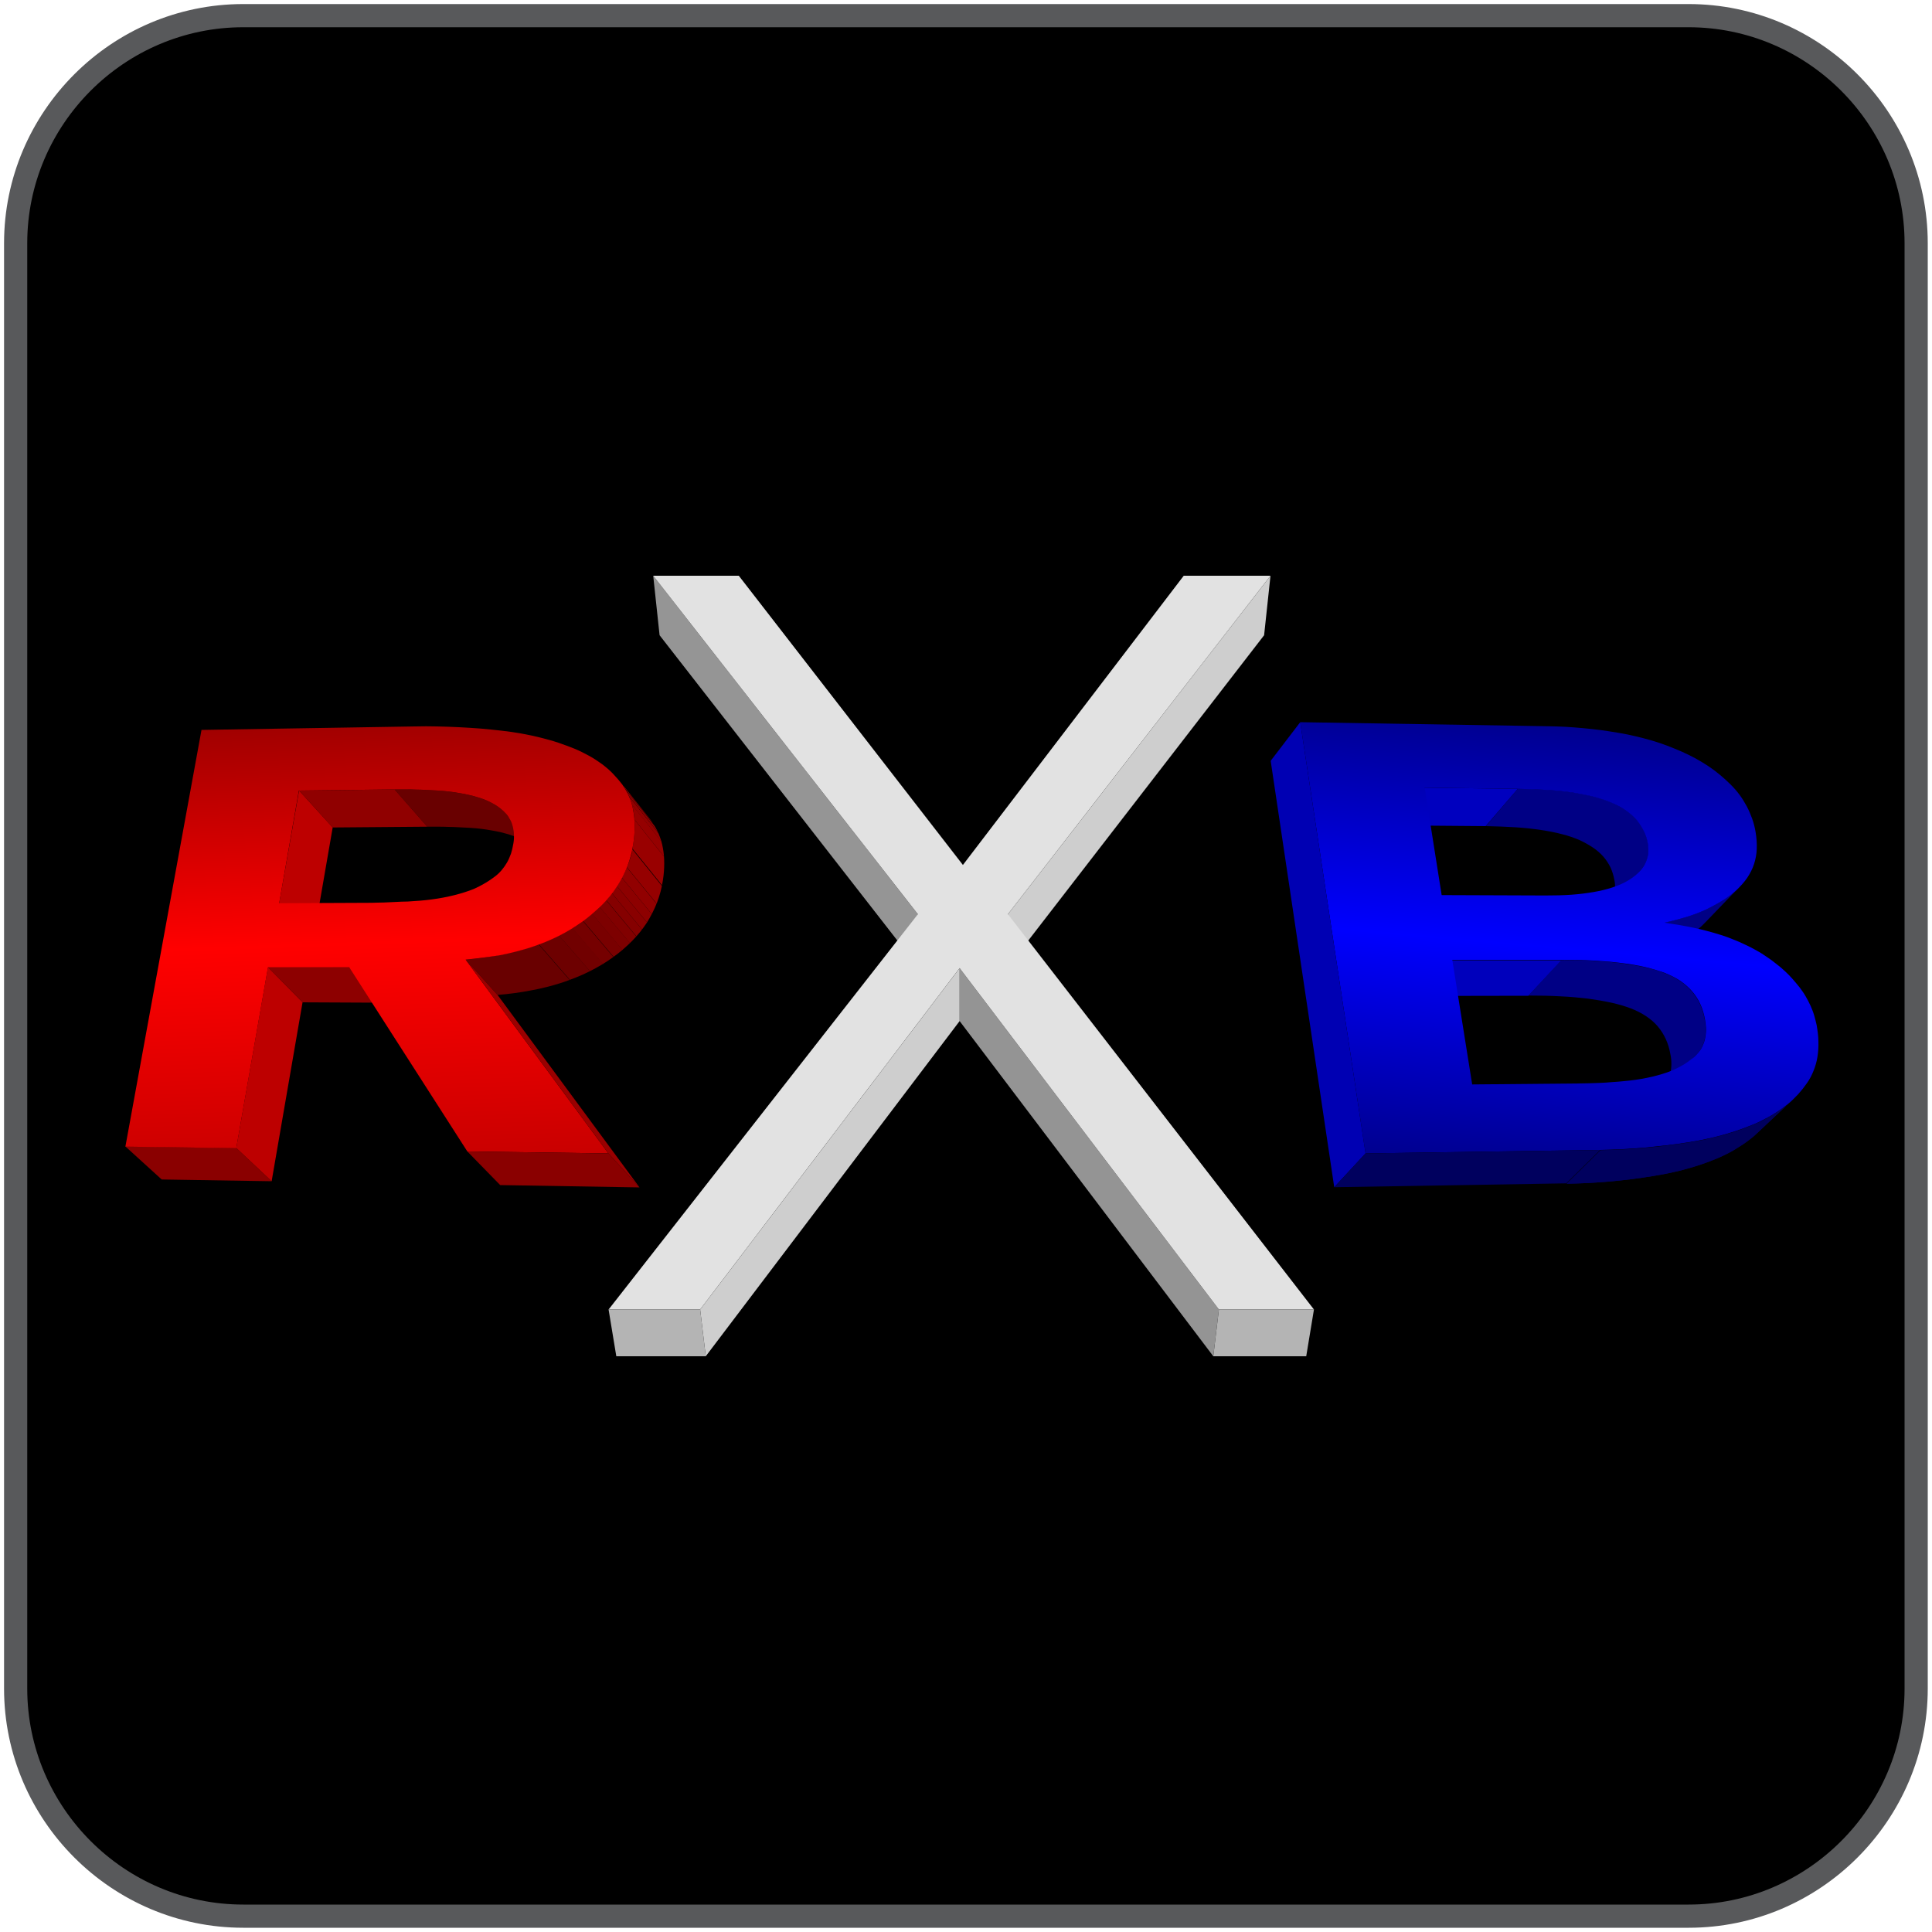 <?xml version="1.0" encoding="utf-8"?>
<!-- Generator: Adobe Illustrator 20.1.0, SVG Export Plug-In . SVG Version: 6.00 Build 0)  -->
<svg version="1.1" id="Layer_1" xmlns="http://www.w3.org/2000/svg" xmlns:xlink="http://www.w3.org/1999/xlink" x="0px" y="0px"
	 viewBox="0 0 1000 1000" style="enable-background:new 0 0 1000 1000;" xml:space="preserve">
<style type="text/css">
	.st0{stroke:#58595B;stroke-width:12;stroke-miterlimit:10;}
	.st1{fill:#900000;}
	.st2{fill:#BD0000;}
	.st3{enable-background:new    ;}
	.st4{clip-path:url(#SVGID_2_);enable-background:new    ;}
	.st5{fill:#690000;}
	.st6{fill:#8D0000;}
	.st7{fill:#8A0000;}
	.st8{clip-path:url(#SVGID_4_);enable-background:new    ;}
	.st9{fill:#850000;}
	.st10{fill:#890000;}
	.st11{fill:#910000;}
	.st12{fill:#950000;}
	.st13{fill:#990000;}
	.st14{fill:#810000;}
	.st15{fill:#7D0000;}
	.st16{fill:#790000;}
	.st17{fill:#750000;}
	.st18{fill:#710000;}
	.st19{fill:#6D0000;}
	.st20{fill:url(#SVGID_5_);}
	.st21{fill:#959595;}
	.st22{fill:#CECECE;}
	.st23{fill:#949494;}
	.st24{fill:#E2E2E2;}
	.st25{fill:#B4B4B4;}
	.st26{clip-path:url(#SVGID_7_);enable-background:new    ;}
	.st27{fill:#000085;}
	.st28{clip-path:url(#SVGID_9_);enable-background:new    ;}
	.st29{fill:#0000BF;}
	.st30{clip-path:url(#SVGID_11_);enable-background:new    ;}
	.st31{clip-path:url(#SVGID_13_);enable-background:new    ;}
	.st32{fill:#0000BC;}
	.st33{clip-path:url(#SVGID_15_);enable-background:new    ;}
	.st34{fill:#00005E;}
	.st35{fill:url(#SVGID_16_);}
	.st36{fill:#0000B3;}
</style>
<path class="st0" d="M874.1,991.8H125.9c-64.8,0-117.8-53-117.8-117.8V125.9c0-64.8,53-117.8,117.8-117.8h748.1
	c64.8,0,117.8,53,117.8,117.8v748.1C991.8,938.8,938.8,991.8,874.1,991.8z"/>
<g>
	<polygon class="st1" points="204.3,408.6 221.2,427.9 172.2,428.3 154.8,409.2 	"/>
</g>
<g>
	<polygon class="st2" points="154.8,409.2 172.2,428.3 162.2,486 144.5,467.5 	"/>
</g>
<g class="st3">
	<defs>
		<path id="SVGID_1_" class="st3" d="M262.3,421.7l16.3,19.3c0,0,0,0-0.1-0.1c0,0,0,0-0.1-0.1c0,0,0,0-0.1-0.1c0,0,0,0-0.1-0.1
			c-0.8-1-1.8-1.8-2.8-2.7c-1-0.8-2.1-1.6-3.3-2.3c-1.2-0.7-2.5-1.4-3.8-1.9c-1.4-0.6-2.8-1.1-4.3-1.6c-1.5-0.5-3.1-0.9-4.7-1.3
			c-1.6-0.4-3.3-0.7-5-1c-1.7-0.3-3.5-0.6-5.3-0.8c-1.8-0.2-3.7-0.4-5.6-0.5c-1.9-0.1-3.8-0.2-5.7-0.3c-1.9-0.1-3.8-0.2-5.6-0.2
			c-1.9-0.1-3.7-0.1-5.5-0.1c-1.8,0-3.7,0-5.5,0l-16.9-19.3c1.8,0,3.7,0,5.5,0c1.9,0,3.7,0.1,5.6,0.1c1.9,0.1,3.8,0.1,5.7,0.2
			c1.9,0.1,3.8,0.2,5.8,0.3c1.9,0.1,3.8,0.3,5.6,0.5c1.8,0.2,3.6,0.5,5.4,0.8c1.7,0.3,3.4,0.6,5.1,1c1.6,0.4,3.2,0.8,4.8,1.3
			c1.5,0.5,3,1,4.4,1.6c1.4,0.6,2.7,1.2,3.9,2c1.2,0.7,2.3,1.5,3.3,2.3c1,0.8,2,1.7,2.8,2.7c0,0,0,0,0.1,0.1c0,0,0,0,0.1,0.1
			C262.2,421.5,262.2,421.6,262.3,421.7C262.2,421.6,262.2,421.6,262.3,421.7z"/>
	</defs>
	<clipPath id="SVGID_2_">
		<use xlink:href="#SVGID_1_"  style="overflow:visible;"/>
	</clipPath>
	<g class="st4">
		<path class="st5" d="M262.3,421.7l16.3,19.3c0,0,0,0-0.1-0.1c0,0,0,0-0.1-0.1c0,0,0,0-0.1-0.1c0,0,0,0-0.1-0.1
			c-0.8-1-1.8-1.8-2.8-2.7c-1-0.8-2.1-1.6-3.3-2.3c-1.2-0.7-2.5-1.4-3.8-1.9c-1.4-0.6-2.8-1.1-4.3-1.6c-1.5-0.5-3.1-0.9-4.7-1.3
			c-1.6-0.4-3.3-0.7-5-1c-1.7-0.3-3.5-0.6-5.3-0.8c-1.8-0.2-3.7-0.4-5.6-0.5c-1.9-0.1-3.8-0.2-5.7-0.3c-1.9-0.1-3.8-0.2-5.6-0.2
			c-1.9-0.1-3.7-0.1-5.5-0.1c-1.8,0-3.7,0-5.5,0l-16.9-19.3c1.8,0,3.7,0,5.5,0c1.9,0,3.7,0.1,5.6,0.1c1.9,0.1,3.8,0.1,5.7,0.2
			c1.9,0.1,3.8,0.2,5.8,0.3c1.9,0.1,3.8,0.3,5.6,0.5c1.8,0.2,3.6,0.5,5.4,0.8c1.7,0.3,3.4,0.6,5.1,1c1.6,0.4,3.2,0.8,4.8,1.3
			c1.5,0.5,3,1,4.4,1.6c1.4,0.6,2.7,1.2,3.9,2c1.2,0.7,2.3,1.5,3.3,2.3c1,0.8,2,1.7,2.8,2.7c0,0,0,0,0.1,0.1c0,0,0,0,0.1,0.1
			C262.2,421.5,262.2,421.6,262.3,421.7C262.2,421.6,262.2,421.6,262.3,421.7"/>
	</g>
</g>
<g>
	<polygon class="st6" points="180.9,500.7 198.2,519 156.6,518.8 138.7,500.6 	"/>
</g>
<g>
	<polygon class="st7" points="122.3,594.2 140.6,611.4 83.7,610.5 64.9,593.4 	"/>
</g>
<g>
	<polygon class="st2" points="138.7,500.6 156.6,518.8 140.6,611.4 122.3,594.2 	"/>
</g>
<g class="st3">
	<defs>
		<path id="SVGID_3_" class="st3" d="M320.7,404.2l15.6,19.7c0.1,0.1,0.2,0.3,0.3,0.4c0.1,0.1,0.2,0.3,0.3,0.4s0.2,0.3,0.3,0.4
			c0.1,0.1,0.2,0.3,0.3,0.4c1.4,2,2.6,4.1,3.5,6.3c0.9,2.2,1.7,4.6,2.1,7.1c0.5,2.5,0.7,5.2,0.7,8c0,2.8-0.2,5.7-0.7,8.8
			c-0.6,4-1.6,7.7-3,11.4c-1.4,3.6-3.2,7.1-5.3,10.5c-2.2,3.3-4.7,6.5-7.7,9.5c-3,3-6.3,5.9-10,8.5c-3.7,2.7-7.8,5.1-12.2,7.3
			c-4.4,2.2-9,4-14,5.7c-5,1.6-10.3,3-15.9,4c-5.6,1.1-11.5,1.9-17.7,2.4L241,496.7c6.3-0.6,12.2-1.4,17.9-2.5
			c5.7-1.1,11-2.5,16-4.1c5-1.6,9.8-3.6,14.2-5.8c4.4-2.2,8.5-4.6,12.3-7.4c3.8-2.7,7.2-5.6,10.2-8.7c3-3,5.6-6.3,7.8-9.6
			c2.2-3.4,4-6.9,5.4-10.6c1.4-3.7,2.4-7.5,3-11.5c0.5-3.1,0.7-6.1,0.7-8.9c0-2.8-0.2-5.5-0.7-8.1c-0.5-2.5-1.2-4.9-2.1-7.2
			c-1-2.3-2.1-4.4-3.6-6.4c-0.1-0.2-0.2-0.3-0.3-0.5c-0.1-0.1-0.2-0.3-0.3-0.4s-0.2-0.3-0.3-0.4
			C320.9,404.5,320.8,404.3,320.7,404.2z"/>
	</defs>
	<clipPath id="SVGID_4_">
		<use xlink:href="#SVGID_3_"  style="overflow:visible;"/>
	</clipPath>
	<g class="st8">
		<path class="st9" d="M320.7,404.2l15.6,19.7c0.1,0.1,0.2,0.2,0.2,0.3c0.1,0.1,0.2,0.2,0.2,0.3c0.1,0.1,0.2,0.2,0.2,0.3
			c0.1,0.1,0.2,0.2,0.2,0.3l-15.6-19.6c-0.1-0.1-0.2-0.2-0.2-0.3c-0.1-0.1-0.2-0.2-0.2-0.3s-0.2-0.2-0.2-0.3
			C320.8,404.4,320.7,404.3,320.7,404.2"/>
		<path class="st10" d="M321.7,405.5l15.6,19.6c0,0,0.1,0.1,0.1,0.1s0.1,0.1,0.1,0.1c0,0,0.1,0.1,0.1,0.1c0,0,0.1,0.1,0.1,0.1
			c0.1,0.2,0.3,0.4,0.4,0.6c0.1,0.2,0.3,0.4,0.4,0.6c0.1,0.2,0.3,0.4,0.4,0.6c0.1,0.2,0.3,0.4,0.4,0.6l-15.6-19.6
			c-0.1-0.2-0.3-0.4-0.4-0.6c-0.1-0.2-0.3-0.4-0.4-0.6s-0.3-0.4-0.4-0.6s-0.3-0.4-0.4-0.6c0,0-0.1-0.1-0.1-0.1c0,0-0.1-0.1-0.1-0.1
			s-0.1-0.1-0.1-0.1C321.7,405.6,321.7,405.5,321.7,405.5"/>
		<path class="st6" d="M323.6,408.4l15.6,19.6c0.2,0.3,0.3,0.5,0.5,0.8c0.1,0.3,0.3,0.5,0.4,0.8c0.1,0.3,0.3,0.6,0.4,0.8
			c0.1,0.3,0.3,0.6,0.4,0.9l-15.6-19.6c-0.1-0.3-0.3-0.6-0.4-0.9c-0.1-0.3-0.3-0.6-0.4-0.8c-0.1-0.3-0.3-0.6-0.4-0.8
			C323.9,409,323.8,408.7,323.6,408.4"/>
		<path class="st11" d="M325.3,411.8l15.6,19.6c0.2,0.3,0.3,0.7,0.4,1c0.1,0.4,0.3,0.7,0.4,1.1c0.1,0.4,0.3,0.7,0.4,1.1
			c0.1,0.4,0.2,0.7,0.3,1.1l-15.6-19.5c-0.1-0.4-0.2-0.8-0.3-1.1c-0.1-0.4-0.2-0.7-0.4-1.1c-0.1-0.4-0.3-0.7-0.4-1.1
			C325.6,412.5,325.5,412.1,325.3,411.8"/>
		<path class="st12" d="M326.9,416.2l15.6,19.5c0.2,0.6,0.3,1.2,0.5,1.9c0.1,0.6,0.3,1.3,0.4,1.9c0.1,0.7,0.2,1.3,0.3,2
			c0.1,0.7,0.2,1.4,0.2,2.1l-15.6-19.5c-0.1-0.7-0.1-1.4-0.2-2.1c-0.1-0.7-0.2-1.4-0.3-2c-0.1-0.7-0.2-1.3-0.4-2
			C327.3,417.4,327.1,416.8,326.9,416.2"/>
		<path class="st13" d="M328.3,424.1l15.6,19.5c0.1,1,0.1,1.9,0.1,2.9c0,1,0,2,0,3c0,1-0.1,2.1-0.2,3.1c-0.1,1.1-0.2,2.1-0.4,3.2
			c0,0.2-0.1,0.5-0.1,0.7c0,0.2-0.1,0.5-0.1,0.7c0,0.2-0.1,0.5-0.1,0.7c0,0.2-0.1,0.5-0.1,0.7l-15.6-19.3c0-0.2,0.1-0.5,0.1-0.7
			c0-0.2,0.1-0.5,0.1-0.7c0-0.2,0.1-0.5,0.1-0.7c0-0.2,0.1-0.5,0.1-0.7c0.2-1.1,0.3-2.2,0.4-3.3c0.1-1.1,0.2-2.1,0.2-3.2
			c0-1,0.1-2.1,0.1-3C328.4,426.1,328.4,425.1,328.3,424.1"/>
		<path class="st12" d="M327.2,439.5l15.6,19.3c-0.2,0.8-0.3,1.6-0.5,2.4c-0.2,0.8-0.4,1.6-0.6,2.3c-0.2,0.8-0.5,1.5-0.7,2.3
			c-0.3,0.8-0.5,1.5-0.8,2.3l-15.7-19.2c0.3-0.8,0.6-1.5,0.9-2.3c0.3-0.8,0.5-1.5,0.8-2.3c0.2-0.8,0.5-1.6,0.7-2.4
			C326.9,441.1,327,440.3,327.2,439.5"/>
		<path class="st11" d="M324.4,448.9l15.7,19.2c-0.2,0.5-0.4,0.9-0.6,1.4c-0.2,0.5-0.4,0.9-0.6,1.3c-0.2,0.4-0.4,0.9-0.6,1.3
			c-0.2,0.4-0.4,0.9-0.7,1.3l-15.7-19.1c0.2-0.4,0.5-0.9,0.7-1.3s0.4-0.9,0.6-1.3c0.2-0.5,0.4-0.9,0.6-1.4
			C324,449.8,324.2,449.3,324.4,448.9"/>
		<path class="st6" d="M321.9,454.3l15.7,19.1c-0.2,0.4-0.4,0.7-0.6,1.1s-0.4,0.7-0.6,1.1c-0.2,0.4-0.4,0.7-0.6,1.1
			c-0.2,0.3-0.4,0.7-0.7,1l-15.8-19.1c0.2-0.4,0.5-0.7,0.7-1.1c0.2-0.4,0.4-0.7,0.6-1.1c0.2-0.4,0.4-0.7,0.6-1.1
			C321.5,455,321.7,454.7,321.9,454.3"/>
		<path class="st10" d="M319.3,458.6l15.8,19.1c-0.2,0.3-0.4,0.6-0.6,0.9c-0.2,0.3-0.4,0.6-0.6,0.9c-0.2,0.3-0.4,0.6-0.7,0.9
			c-0.2,0.3-0.5,0.6-0.7,0.9l-15.8-19c0.2-0.3,0.5-0.6,0.7-0.9s0.5-0.6,0.7-0.9c0.2-0.3,0.4-0.6,0.7-0.9
			C318.9,459.2,319.1,458.9,319.3,458.6"/>
		<path class="st9" d="M316.7,462.3l15.8,19c-0.2,0.3-0.5,0.6-0.7,0.9c-0.2,0.3-0.5,0.6-0.7,0.9c-0.2,0.3-0.5,0.6-0.7,0.9
			c-0.2,0.3-0.5,0.6-0.8,0.9l-15.8-19c0.3-0.3,0.5-0.6,0.8-0.9c0.3-0.3,0.5-0.6,0.7-0.9c0.2-0.3,0.5-0.6,0.7-0.9
			S316.4,462.6,316.7,462.3"/>
		<path class="st14" d="M313.7,465.9l15.8,19c-0.3,0.3-0.5,0.6-0.8,0.9c-0.3,0.3-0.5,0.6-0.8,0.9c-0.3,0.3-0.6,0.6-0.8,0.9
			c-0.3,0.3-0.6,0.6-0.9,0.8l-15.9-19c0.3-0.3,0.6-0.6,0.9-0.9s0.6-0.6,0.8-0.9s0.6-0.6,0.8-0.9S313.5,466.2,313.7,465.9"/>
		<path class="st15" d="M310.4,469.4l15.9,19c-0.3,0.3-0.6,0.6-0.9,0.9c-0.3,0.3-0.6,0.6-1,0.9c-0.3,0.3-0.6,0.6-1,0.9
			c-0.3,0.3-0.7,0.6-1,0.9l-15.9-18.9c0.3-0.3,0.7-0.6,1-0.9c0.3-0.3,0.7-0.6,1-0.9c0.3-0.3,0.6-0.6,1-0.9
			C309.8,470,310.1,469.7,310.4,469.4"/>
		<path class="st16" d="M306.5,472.9l15.9,18.9c-0.4,0.3-0.8,0.6-1.1,0.9s-0.8,0.6-1.2,0.9c-0.4,0.3-0.8,0.6-1.2,0.9
			s-0.8,0.6-1.2,0.9l-16-18.9c0.4-0.3,0.8-0.6,1.2-0.9s0.8-0.6,1.2-0.9c0.4-0.3,0.8-0.6,1.2-0.9
			C305.7,473.5,306.1,473.2,306.5,472.9"/>
		<path class="st17" d="M301.7,476.7l16,18.9c0,0-0.1,0-0.1,0.1c0,0-0.1,0-0.1,0.1s-0.1,0-0.1,0.1c0,0-0.1,0-0.1,0.1
			c-0.4,0.3-0.8,0.6-1.2,0.9c-0.4,0.3-0.8,0.6-1.2,0.8c-0.4,0.3-0.8,0.6-1.3,0.8s-0.9,0.5-1.3,0.8l-16.1-18.8
			c0.4-0.3,0.9-0.5,1.3-0.8s0.9-0.6,1.3-0.8s0.8-0.6,1.3-0.9c0.4-0.3,0.8-0.6,1.2-0.9c0,0,0.1,0,0.1-0.1c0,0,0.1,0,0.1-0.1
			C301.6,476.8,301.6,476.7,301.7,476.7C301.6,476.7,301.7,476.7,301.7,476.7"/>
		<path class="st18" d="M296.3,480.3l16.1,18.8c-0.6,0.3-1.1,0.7-1.7,1c-0.6,0.3-1.1,0.7-1.7,1c-0.6,0.3-1.2,0.6-1.7,0.9
			c-0.6,0.3-1.2,0.6-1.8,0.9l-16.2-18.7c0.6-0.3,1.2-0.6,1.8-0.9c0.6-0.3,1.2-0.6,1.8-1c0.6-0.3,1.2-0.7,1.7-1
			C295.2,481,295.7,480.6,296.3,480.3"/>
		<path class="st19" d="M289.3,484.1l16.2,18.7c-0.8,0.4-1.7,0.8-2.5,1.2c-0.9,0.4-1.7,0.8-2.6,1.1c-0.9,0.4-1.8,0.7-2.7,1.1
			c-0.9,0.4-1.8,0.7-2.7,1l-16.3-18.7c0.9-0.3,1.8-0.7,2.8-1c0.9-0.4,1.8-0.7,2.7-1.1c0.9-0.4,1.8-0.8,2.6-1.2
			C287.6,485,288.5,484.6,289.3,484.1"/>
		<path class="st5" d="M278.7,488.7l16.3,18.7c-2.7,1-5.5,1.9-8.5,2.7c-2.9,0.8-5.9,1.6-9,2.2c-3.1,0.6-6.3,1.2-9.6,1.7
			c-3.3,0.5-6.7,0.9-10.2,1.2L241,496.7c3.5-0.3,7-0.7,10.3-1.2c3.3-0.5,6.6-1.1,9.7-1.7c3.1-0.7,6.2-1.4,9.1-2.2
			C273.1,490.6,275.9,489.7,278.7,488.7"/>
	</g>
</g>
<g>
	<linearGradient id="SVGID_5_" gradientUnits="userSpaceOnUse" x1="191.922" y1="374.656" x2="199.827" y2="601.011">
		<stop  offset="0" style="stop-color:#A10000"/>
		<stop  offset="0.5" style="stop-color:#FF0000"/>
		<stop  offset="1" style="stop-color:#C90000"/>
	</linearGradient>
	<path class="st20" d="M241,496.7L314.9,597l-73-1l-61.1-95.3l-42.1,0l-16.4,93.6l-57.4-0.8l39.4-215.7l110.5-1.8
		c3.9-0.1,7.7-0.1,11.5,0c3.8,0.1,7.6,0.2,11.3,0.4c3.7,0.2,7.4,0.4,11.1,0.7c3.7,0.3,7.3,0.7,10.9,1.1c3.6,0.4,7.1,0.9,10.4,1.5
		c3.4,0.6,6.6,1.3,9.8,2.1c3.1,0.8,6.2,1.6,9.1,2.6c2.9,1,5.7,2,8.4,3.1c2.7,1.1,5.2,2.4,7.6,3.7c2.4,1.3,4.6,2.8,6.7,4.3
		c2.1,1.6,4,3.2,5.7,5c1.7,1.8,3.3,3.6,4.8,5.6c1.4,2,2.6,4.1,3.6,6.4c1,2.3,1.7,4.7,2.1,7.2c0.5,2.5,0.7,5.2,0.7,8.1
		c0,2.8-0.2,5.8-0.7,8.9c-0.6,4-1.6,7.8-3,11.5c-1.4,3.7-3.2,7.2-5.4,10.6c-2.2,3.4-4.8,6.6-7.8,9.6c-3,3-6.4,5.9-10.2,8.7
		c-3.8,2.7-7.9,5.2-12.3,7.4c-4.4,2.2-9.1,4.1-14.2,5.8c-5,1.6-10.4,3-16,4.1C253.2,495.3,247.2,496.1,241,496.7z M214.3,466.4
		c2.1-0.1,4.2-0.3,6.2-0.5c2-0.2,4-0.5,6-0.8c2-0.3,3.9-0.7,5.8-1.1c1.9-0.4,3.8-0.9,5.6-1.4c1.8-0.5,3.6-1.1,5.3-1.7
		c1.7-0.6,3.3-1.3,4.8-2.1c1.5-0.8,3-1.6,4.4-2.5c1.4-0.9,2.7-1.8,4-2.8c1.3-1,2.4-2.1,3.4-3.3c1-1.2,1.9-2.5,2.7-3.9
		c0.8-1.4,1.4-2.9,2-4.5c0.5-1.6,0.9-3.3,1.2-5.1c0.3-1.6,0.4-3.1,0.3-4.5c0-1.4-0.2-2.8-0.5-4.1c-0.3-1.3-0.7-2.5-1.3-3.6
		c-0.6-1.1-1.3-2.2-2.1-3.1c-0.9-1-1.8-1.9-2.8-2.7c-1-0.8-2.1-1.6-3.3-2.3c-1.2-0.7-2.5-1.4-3.9-2c-1.4-0.6-2.8-1.1-4.4-1.6
		c-1.5-0.5-3.1-0.9-4.8-1.3c-1.6-0.4-3.3-0.7-5.1-1c-1.7-0.3-3.5-0.6-5.4-0.8c-1.8-0.2-3.7-0.4-5.6-0.5c-1.9-0.1-3.8-0.2-5.8-0.3
		c-1.9-0.1-3.8-0.2-5.7-0.2c-1.9-0.1-3.7-0.1-5.6-0.1c-1.9,0-3.7,0-5.5,0l-49.5,0.6l-10.2,58.3l44.7-0.2c2.1,0,4.1,0,6.2-0.1
		c2.1,0,4.2-0.1,6.2-0.2c2.1-0.1,4.2-0.2,6.3-0.3C210.1,466.7,212.2,466.6,214.3,466.4"/>
</g>
<g>
	<polygon class="st7" points="314.9,597 331,614.6 258.9,613.4 241.9,596 	"/>
</g>
<g>
	<polygon class="st13" points="241,496.7 257.7,515.2 331,614.6 314.9,597 	"/>
</g>
<g>
	<g class="st3">
		<g>
			<polygon class="st21" points="475.1,473.2 475.6,501.1 341.4,328.8 338.1,298 			"/>
		</g>
		<g>
			<polygon class="st22" points="657.6,298 654.3,328.8 521.2,501.1 521.7,473.2 			"/>
		</g>
		<g>
			<polygon class="st23" points="630.9,677.8 628,702 496.7,528.5 496.7,501.1 			"/>
		</g>
		<g>
			<polygon class="st24" points="521.7,473.2 680.1,677.8 630.9,677.8 496.7,501.1 362.4,677.8 315,677.8 475.1,473.2 338.1,298 
				382.4,298 498.4,447.7 612.7,298 657.6,298 			"/>
		</g>
		<g>
			<polygon class="st25" points="362.4,677.8 365.3,702 319,702 315,677.8 			"/>
		</g>
		<g>
			<polygon class="st22" points="496.7,501.1 496.7,528.5 365.3,702 362.4,677.8 			"/>
		</g>
		<g>
			<polygon class="st25" points="680.1,677.8 676.1,702 628,702 630.9,677.8 			"/>
		</g>
	</g>
</g>
<g class="st3">
	<defs>
		<path id="SVGID_6_" class="st3" d="M900.7,458.7l-17.9,18.6c-0.2,0.2-0.3,0.3-0.5,0.5c-0.2,0.2-0.3,0.3-0.5,0.5
			c-0.2,0.2-0.3,0.3-0.5,0.5c-0.2,0.2-0.3,0.3-0.5,0.5c-2.2,2-4.6,3.8-7.2,5.4c-2.6,1.7-5.5,3.2-8.6,4.6c-3.1,1.4-6.4,2.7-9.9,3.8
			c-3.5,1.1-7.3,2.1-11.3,3l17.6-18.5c4-0.9,7.8-1.9,11.4-3c3.6-1.1,6.9-2.4,10-3.8c3.1-1.4,6-3,8.6-4.7c2.6-1.7,5.1-3.5,7.3-5.5
			c0.2-0.2,0.3-0.3,0.5-0.5s0.3-0.3,0.5-0.5c0.2-0.2,0.3-0.3,0.5-0.5C900.4,459,900.6,458.8,900.7,458.7z"/>
	</defs>
	<clipPath id="SVGID_7_">
		<use xlink:href="#SVGID_6_"  style="overflow:visible;"/>
	</clipPath>
	<g class="st26">
		<path class="st27" d="M900.7,458.7l-17.9,18.6c-0.2,0.2-0.3,0.3-0.5,0.5c-0.2,0.2-0.3,0.3-0.5,0.5c-0.2,0.2-0.3,0.3-0.5,0.5
			c-0.2,0.2-0.3,0.3-0.5,0.5c-2.2,2-4.6,3.8-7.2,5.4c-2.6,1.7-5.5,3.2-8.6,4.6c-3.1,1.4-6.4,2.7-9.9,3.8c-3.5,1.1-7.3,2.1-11.3,3
			l17.6-18.5c4-0.9,7.8-1.9,11.4-3c3.6-1.1,6.9-2.4,10-3.8c3.1-1.4,6-3,8.6-4.7c2.6-1.7,5.1-3.5,7.3-5.5c0.2-0.2,0.3-0.3,0.5-0.5
			s0.3-0.3,0.5-0.5c0.2-0.2,0.3-0.3,0.5-0.5C900.4,459,900.6,458.8,900.7,458.7"/>
	</g>
</g>
<g class="st3">
	<defs>
		<path id="SVGID_8_" class="st3" d="M848.8,451l-17.4,18.8c0.9-1,1.7-2.1,2.4-3.2c0.6-1.1,1.1-2.2,1.5-3.4c0.3-1.2,0.5-2.4,0.6-3.7
			c0.1-1.3,0-2.6-0.3-4c-0.4-2.3-1.1-4.5-2-6.5c-1-2-2.2-3.9-3.7-5.6c-1.5-1.7-3.3-3.3-5.4-4.7c-2.1-1.4-4.4-2.7-7-3.9
			c-2.6-1.1-5.6-2.2-8.9-3c-3.3-0.9-7-1.6-11-2.2c-4-0.6-8.4-1.1-13.2-1.4c-4.8-0.3-9.9-0.5-15.3-0.6l16.6-19.4
			c5.5,0.1,10.7,0.3,15.5,0.6c4.8,0.3,9.2,0.8,13.3,1.4c4.1,0.6,7.8,1.4,11.2,2.3c3.4,0.9,6.4,1.9,9,3.1c2.7,1.2,5,2.5,7.1,3.9
			c2.1,1.5,3.9,3.1,5.4,4.8c1.5,1.7,2.8,3.6,3.7,5.7c1,2,1.7,4.2,2.1,6.5c0.2,1.4,0.3,2.7,0.3,4c-0.1,1.3-0.3,2.5-0.6,3.7
			c-0.3,1.2-0.8,2.4-1.5,3.5C850.5,448.9,849.7,449.9,848.8,451z"/>
	</defs>
	<clipPath id="SVGID_9_">
		<use xlink:href="#SVGID_8_"  style="overflow:visible;"/>
	</clipPath>
	<g class="st28">
		<path class="st27" d="M848.8,451l-17.4,18.8c0.9-1,1.7-2.1,2.4-3.2c0.6-1.1,1.1-2.2,1.5-3.4c0.3-1.2,0.5-2.4,0.6-3.7
			c0.1-1.3,0-2.6-0.3-4c-0.4-2.3-1.1-4.5-2-6.5c-1-2-2.2-3.9-3.7-5.6c-1.5-1.7-3.3-3.3-5.4-4.7c-2.1-1.4-4.4-2.7-7-3.9
			c-2.6-1.1-5.6-2.2-8.9-3c-3.3-0.9-7-1.6-11-2.2c-4-0.6-8.4-1.1-13.2-1.4c-4.8-0.3-9.9-0.5-15.3-0.6l16.6-19.4
			c5.5,0.1,10.7,0.3,15.5,0.6c4.8,0.3,9.2,0.8,13.3,1.4c4.1,0.6,7.8,1.4,11.2,2.3c3.4,0.9,6.4,1.9,9,3.1c2.7,1.2,5,2.5,7.1,3.9
			c2.1,1.5,3.9,3.1,5.4,4.8c1.5,1.7,2.8,3.6,3.7,5.7c1,2,1.7,4.2,2.1,6.5c0.2,1.4,0.3,2.7,0.3,4c-0.1,1.3-0.3,2.5-0.6,3.7
			c-0.3,1.2-0.8,2.4-1.5,3.5C850.5,448.9,849.7,449.9,848.8,451"/>
	</g>
</g>
<g>
	<polygon class="st29" points="785.6,408.3 769,427.6 721.3,427.2 737.4,407.7 	"/>
</g>
<g class="st3">
	<defs>
		<path id="SVGID_10_" class="st3" d="M877.4,546.5l-17.9,17.7c0.1-0.1,0.2-0.2,0.3-0.3c0.1-0.1,0.2-0.2,0.3-0.3
			c0.1-0.1,0.2-0.2,0.3-0.3c0.1-0.1,0.2-0.2,0.3-0.3l17.9-17.7c-0.1,0.1-0.2,0.2-0.3,0.3c-0.1,0.1-0.2,0.2-0.3,0.3
			c-0.1,0.1-0.2,0.2-0.3,0.3S877.5,546.4,877.4,546.5z"/>
	</defs>
	<clipPath id="SVGID_11_">
		<use xlink:href="#SVGID_10_"  style="overflow:visible;"/>
	</clipPath>
	<g class="st30">
		<path class="st27" d="M877.4,546.5l-17.9,17.7c0.1-0.1,0.2-0.2,0.3-0.3c0.1-0.1,0.2-0.2,0.3-0.3c0.1-0.1,0.2-0.2,0.3-0.3
			c0.1-0.1,0.2-0.2,0.3-0.3l17.9-17.7c-0.1,0.1-0.2,0.2-0.3,0.3c-0.1,0.1-0.2,0.2-0.3,0.3c-0.1,0.1-0.2,0.2-0.3,0.3
			S877.5,546.4,877.4,546.5"/>
	</g>
</g>
<g class="st3">
	<defs>
		<path id="SVGID_12_" class="st3" d="M878.7,545.2l-17.9,17.7c1-1.1,1.7-2.2,2.4-3.5c0.6-1.2,1.1-2.6,1.4-4c0.3-1.4,0.5-3,0.5-4.6
			c0-1.6-0.1-3.3-0.5-5.1c-0.5-2.9-1.3-5.5-2.4-7.9c-1.1-2.4-2.5-4.6-4.2-6.6c-1.7-2-3.7-3.7-6.1-5.3c-2.3-1.5-5-2.9-7.9-4
			c-2.9-1.1-6.3-2.1-9.9-2.9c-3.7-0.8-7.7-1.5-12.1-2.1c-4.4-0.5-9.2-1-14.3-1.2c-5.1-0.3-10.7-0.4-16.5-0.4l17-18.4
			c6,0,11.5,0.1,16.7,0.4c5.2,0.3,10,0.7,14.5,1.3c4.4,0.6,8.5,1.3,12.2,2.1c3.7,0.8,7.1,1.8,10,3c3,1.1,5.7,2.5,8,4.1
			c2.4,1.6,4.4,3.4,6.1,5.4c1.7,2,3.2,4.2,4.3,6.7c1.1,2.5,1.9,5.1,2.4,8c0.3,1.8,0.5,3.5,0.5,5.2c0,1.6-0.2,3.2-0.5,4.6
			c-0.3,1.4-0.8,2.8-1.4,4.1C880.5,543,879.7,544.1,878.7,545.2z"/>
	</defs>
	<clipPath id="SVGID_13_">
		<use xlink:href="#SVGID_12_"  style="overflow:visible;"/>
	</clipPath>
	<g class="st31">
		<path class="st27" d="M878.7,545.2l-17.9,17.7c1-1.1,1.7-2.2,2.4-3.5c0.6-1.2,1.1-2.6,1.4-4c0.3-1.4,0.5-3,0.5-4.6
			c0-1.6-0.1-3.3-0.5-5.1c-0.5-2.9-1.3-5.5-2.4-7.9c-1.1-2.4-2.5-4.6-4.2-6.6c-1.7-2-3.7-3.7-6.1-5.3c-2.3-1.5-5-2.9-7.9-4
			c-2.9-1.1-6.3-2.1-9.9-2.9c-3.7-0.8-7.7-1.5-12.1-2.1c-4.4-0.5-9.2-1-14.3-1.2c-5.1-0.3-10.7-0.4-16.5-0.4l17-18.4
			c6,0,11.5,0.1,16.7,0.4c5.2,0.3,10,0.7,14.5,1.3c4.4,0.6,8.5,1.3,12.2,2.1c3.7,0.8,7.1,1.8,10,3c3,1.1,5.7,2.5,8,4.1
			c2.4,1.6,4.4,3.4,6.1,5.4c1.7,2,3.2,4.2,4.3,6.7c1.1,2.5,1.9,5.1,2.4,8c0.3,1.8,0.5,3.5,0.5,5.2c0,1.6-0.2,3.2-0.5,4.6
			c-0.3,1.4-0.8,2.8-1.4,4.1C880.5,543,879.7,544.1,878.7,545.2"/>
	</g>
</g>
<g>
	<polygon class="st32" points="808.2,497 791.1,515.4 735.1,515.5 751.6,497 	"/>
</g>
<g class="st3">
	<defs>
		<path id="SVGID_14_" class="st3" d="M928,569.1l-18.5,17.4c-1.1,1.1-2.3,2.1-3.6,3.1c-1.3,1-2.6,2-4,2.9c-1.4,0.9-2.8,1.8-4.3,2.7
			c-1.5,0.9-3.1,1.7-4.7,2.5c-2.6,1.3-5.3,2.4-8.2,3.5c-2.9,1.1-5.8,2.1-8.9,3c-3.1,0.9-6.3,1.8-9.7,2.5c-3.4,0.8-6.8,1.4-10.4,2
			c-3.6,0.6-7.3,1.1-10.9,1.6c-3.7,0.5-7.4,0.8-11.1,1.2c-3.7,0.3-7.5,0.6-11.3,0.8c-3.8,0.2-7.6,0.3-11.5,0.4l17.5-17.3
			c3.9-0.1,7.8-0.2,11.6-0.4c3.8-0.2,7.6-0.4,11.4-0.8c3.8-0.3,7.5-0.7,11.2-1.2c3.7-0.4,7.4-1,11-1.5c3.6-0.6,7.2-1.2,10.6-2
			c3.4-0.8,6.7-1.6,9.8-2.5c3.1-0.9,6.1-1.9,9-3c2.9-1.1,5.6-2.3,8.3-3.5c1.6-0.8,3.2-1.6,4.7-2.5c1.5-0.9,3-1.8,4.4-2.7
			c1.4-0.9,2.7-1.9,4-2.9C925.6,571.3,926.8,570.2,928,569.1z"/>
	</defs>
	<use xlink:href="#SVGID_14_"  style="overflow:visible;fill:#00005E;"/>
	<clipPath id="SVGID_15_">
		<use xlink:href="#SVGID_14_"  style="overflow:visible;"/>
	</clipPath>
	<g class="st33">
		<path class="st34" d="M928,569.1l-18.5,17.4c-1.1,1.1-2.3,2.1-3.6,3.1c-1.3,1-2.6,2-4,2.9c-1.4,0.9-2.8,1.8-4.3,2.7
			c-1.5,0.9-3.1,1.7-4.7,2.5c-2.6,1.3-5.3,2.4-8.2,3.5c-2.9,1.1-5.8,2.1-8.9,3c-3.1,0.9-6.3,1.8-9.7,2.5c-3.4,0.8-6.8,1.4-10.4,2
			c-3.6,0.6-7.3,1.1-10.9,1.6c-3.7,0.5-7.4,0.8-11.1,1.2c-3.7,0.3-7.5,0.6-11.3,0.8c-3.8,0.2-7.6,0.3-11.5,0.4l17.5-17.3
			c3.9-0.1,7.8-0.2,11.6-0.4c3.8-0.2,7.6-0.4,11.4-0.8c3.8-0.3,7.5-0.7,11.2-1.2c3.7-0.4,7.4-1,11-1.5c3.6-0.6,7.2-1.2,10.6-2
			c3.4-0.8,6.7-1.6,9.8-2.5c3.1-0.9,6.1-1.9,9-3c2.9-1.1,5.6-2.3,8.3-3.5c1.6-0.8,3.2-1.6,4.7-2.5c1.5-0.9,3-1.8,4.4-2.7
			c1.4-0.9,2.7-1.9,4-2.9C925.6,571.3,926.8,570.2,928,569.1"/>
	</g>
</g>
<g>
	<linearGradient id="SVGID_16_" gradientUnits="userSpaceOnUse" x1="814.205" y1="376.402" x2="794.239" y2="604.607">
		<stop  offset="0" style="stop-color:#00008F"/>
		<stop  offset="0.5" style="stop-color:#0000FF"/>
		<stop  offset="1" style="stop-color:#00008F"/>
	</linearGradient>
	<path class="st35" d="M931.5,511.1c1.1,1.5,2.2,3,3.1,4.6c0.9,1.6,1.8,3.2,2.5,4.8c0.7,1.6,1.4,3.3,1.9,5c0.5,1.7,0.9,3.4,1.3,5.1
		c0.5,3,0.9,5.8,0.9,8.6c0.1,2.7-0.1,5.4-0.5,7.9c-0.4,2.5-1.1,4.9-2,7.1c-0.9,2.3-2,4.4-3.4,6.4c-1.4,2-2.9,3.9-4.6,5.8
		c-1.7,1.8-3.5,3.6-5.5,5.2c-2,1.6-4.2,3.2-6.5,4.6c-2.3,1.5-4.8,2.8-7.4,4.1c-2.6,1.3-5.4,2.4-8.3,3.5c-2.9,1.1-5.9,2.1-9,3
		c-3.1,0.9-6.4,1.8-9.8,2.5c-3.4,0.8-6.9,1.4-10.6,2c-3.7,0.6-7.3,1.1-11,1.5c-3.7,0.4-7.5,0.8-11.2,1.2c-3.8,0.3-7.6,0.6-11.4,0.8
		c-3.8,0.2-7.7,0.3-11.6,0.4L706.8,597L673,373.8l128.3,2.1c3,0,6.1,0.2,9.1,0.3c3,0.2,6.1,0.4,9.1,0.7c3,0.3,6.1,0.6,9.1,1
		c3,0.4,6,0.9,9.1,1.4c3,0.5,6,1.1,8.9,1.8c2.9,0.7,5.7,1.4,8.4,2.2c2.7,0.8,5.4,1.7,8,2.7c2.6,1,5.1,2,7.6,3.1
		c2.5,1.1,4.8,2.3,7.1,3.5c2.3,1.3,4.5,2.6,6.6,4c2.1,1.4,4.1,2.9,6,4.5c1.9,1.6,3.7,3.2,5.4,4.9c1.7,1.7,3.3,3.5,4.7,5.4
		c1.4,1.9,2.6,3.9,3.7,5.9c1.1,2.1,2,4.2,2.8,6.4c0.8,2.2,1.4,4.6,1.8,7c0.5,3,0.7,5.9,0.6,8.6c-0.1,2.8-0.6,5.4-1.4,7.9
		c-0.8,2.5-2,4.8-3.5,7.1c-1.5,2.2-3.4,4.3-5.5,6.3c-2.2,2-4.6,3.8-7.3,5.5c-2.7,1.7-5.5,3.2-8.6,4.7c-3.1,1.4-6.4,2.7-10,3.8
		c-3.6,1.1-7.4,2.1-11.4,3c2.6,0.4,5.1,0.8,7.6,1.2c2.5,0.4,4.9,0.9,7.4,1.4c2.4,0.5,4.8,1.1,7.1,1.7c2.3,0.6,4.7,1.3,6.9,2
		c2.3,0.7,4.5,1.5,6.6,2.4c2.1,0.8,4.2,1.7,6.2,2.7c2,0.9,3.9,1.9,5.8,3c1.9,1,3.6,2.1,5.3,3.3c1.7,1.1,3.3,2.3,4.9,3.6
		c1.6,1.2,3.1,2.5,4.5,3.8c1.4,1.3,2.8,2.7,4,4.1C929.1,508.2,930.3,509.6,931.5,511.1z M878.7,545.2c1-1.1,1.8-2.2,2.4-3.5
		c0.6-1.3,1.1-2.6,1.4-4.1c0.3-1.4,0.5-3,0.5-4.6c0-1.6-0.2-3.3-0.5-5.2c-0.5-2.9-1.3-5.6-2.4-8c-1.1-2.5-2.6-4.7-4.3-6.7
		c-1.7-2-3.8-3.8-6.1-5.4c-2.4-1.6-5-2.9-8-4.1c-3-1.1-6.3-2.1-10-3c-3.7-0.8-7.8-1.6-12.2-2.1c-4.5-0.6-9.3-1-14.5-1.3
		c-5.2-0.3-10.8-0.4-16.7-0.4l-56.6,0l10.3,64.5l54.7-0.5c1.9,0,3.8-0.1,5.7-0.1c1.9-0.1,3.9-0.1,5.9-0.2c2-0.1,4-0.2,6-0.4
		c2-0.1,4.1-0.3,6.2-0.5c2.1-0.2,4.1-0.4,6.1-0.7c2-0.3,3.9-0.6,5.8-1c1.9-0.4,3.7-0.8,5.5-1.3c1.8-0.5,3.5-1,5.2-1.6
		c1.7-0.6,3.2-1.2,4.7-2c1.5-0.7,2.9-1.5,4.2-2.3c1.3-0.8,2.5-1.7,3.7-2.7C876.7,547.3,877.7,546.3,878.7,545.2 M737.4,407.7
		l8.8,55.6l53.6,0.2c4.9,0,9.4-0.1,13.6-0.4c4.2-0.3,8-0.8,11.5-1.4c3.5-0.6,6.7-1.4,9.5-2.3c2.8-0.9,5.4-2,7.5-3.2
		c2.2-1.2,4.1-2.6,5.6-4c1.5-1.4,2.8-3,3.7-4.6c0.9-1.6,1.5-3.4,1.8-5.2c0.3-1.8,0.2-3.8-0.1-5.8c-0.4-2.3-1.1-4.5-2.1-6.5
		c-1-2-2.2-3.9-3.7-5.7c-1.5-1.7-3.3-3.3-5.4-4.8c-2.1-1.5-4.5-2.8-7.1-3.9c-2.7-1.2-5.7-2.2-9-3.1c-3.4-0.9-7.1-1.6-11.2-2.3
		c-4.1-0.6-8.5-1.1-13.3-1.4c-4.8-0.3-10-0.5-15.5-0.6L737.4,407.7"/>
</g>
<g>
	<polygon class="st36" points="706.8,597 690.6,614.5 657.7,393.8 673,373.8 	"/>
</g>
<g>
	<polygon class="st34" points="828.3,595.2 810.7,612.5 690.6,614.5 706.8,597 	"/>
</g>
</svg>
